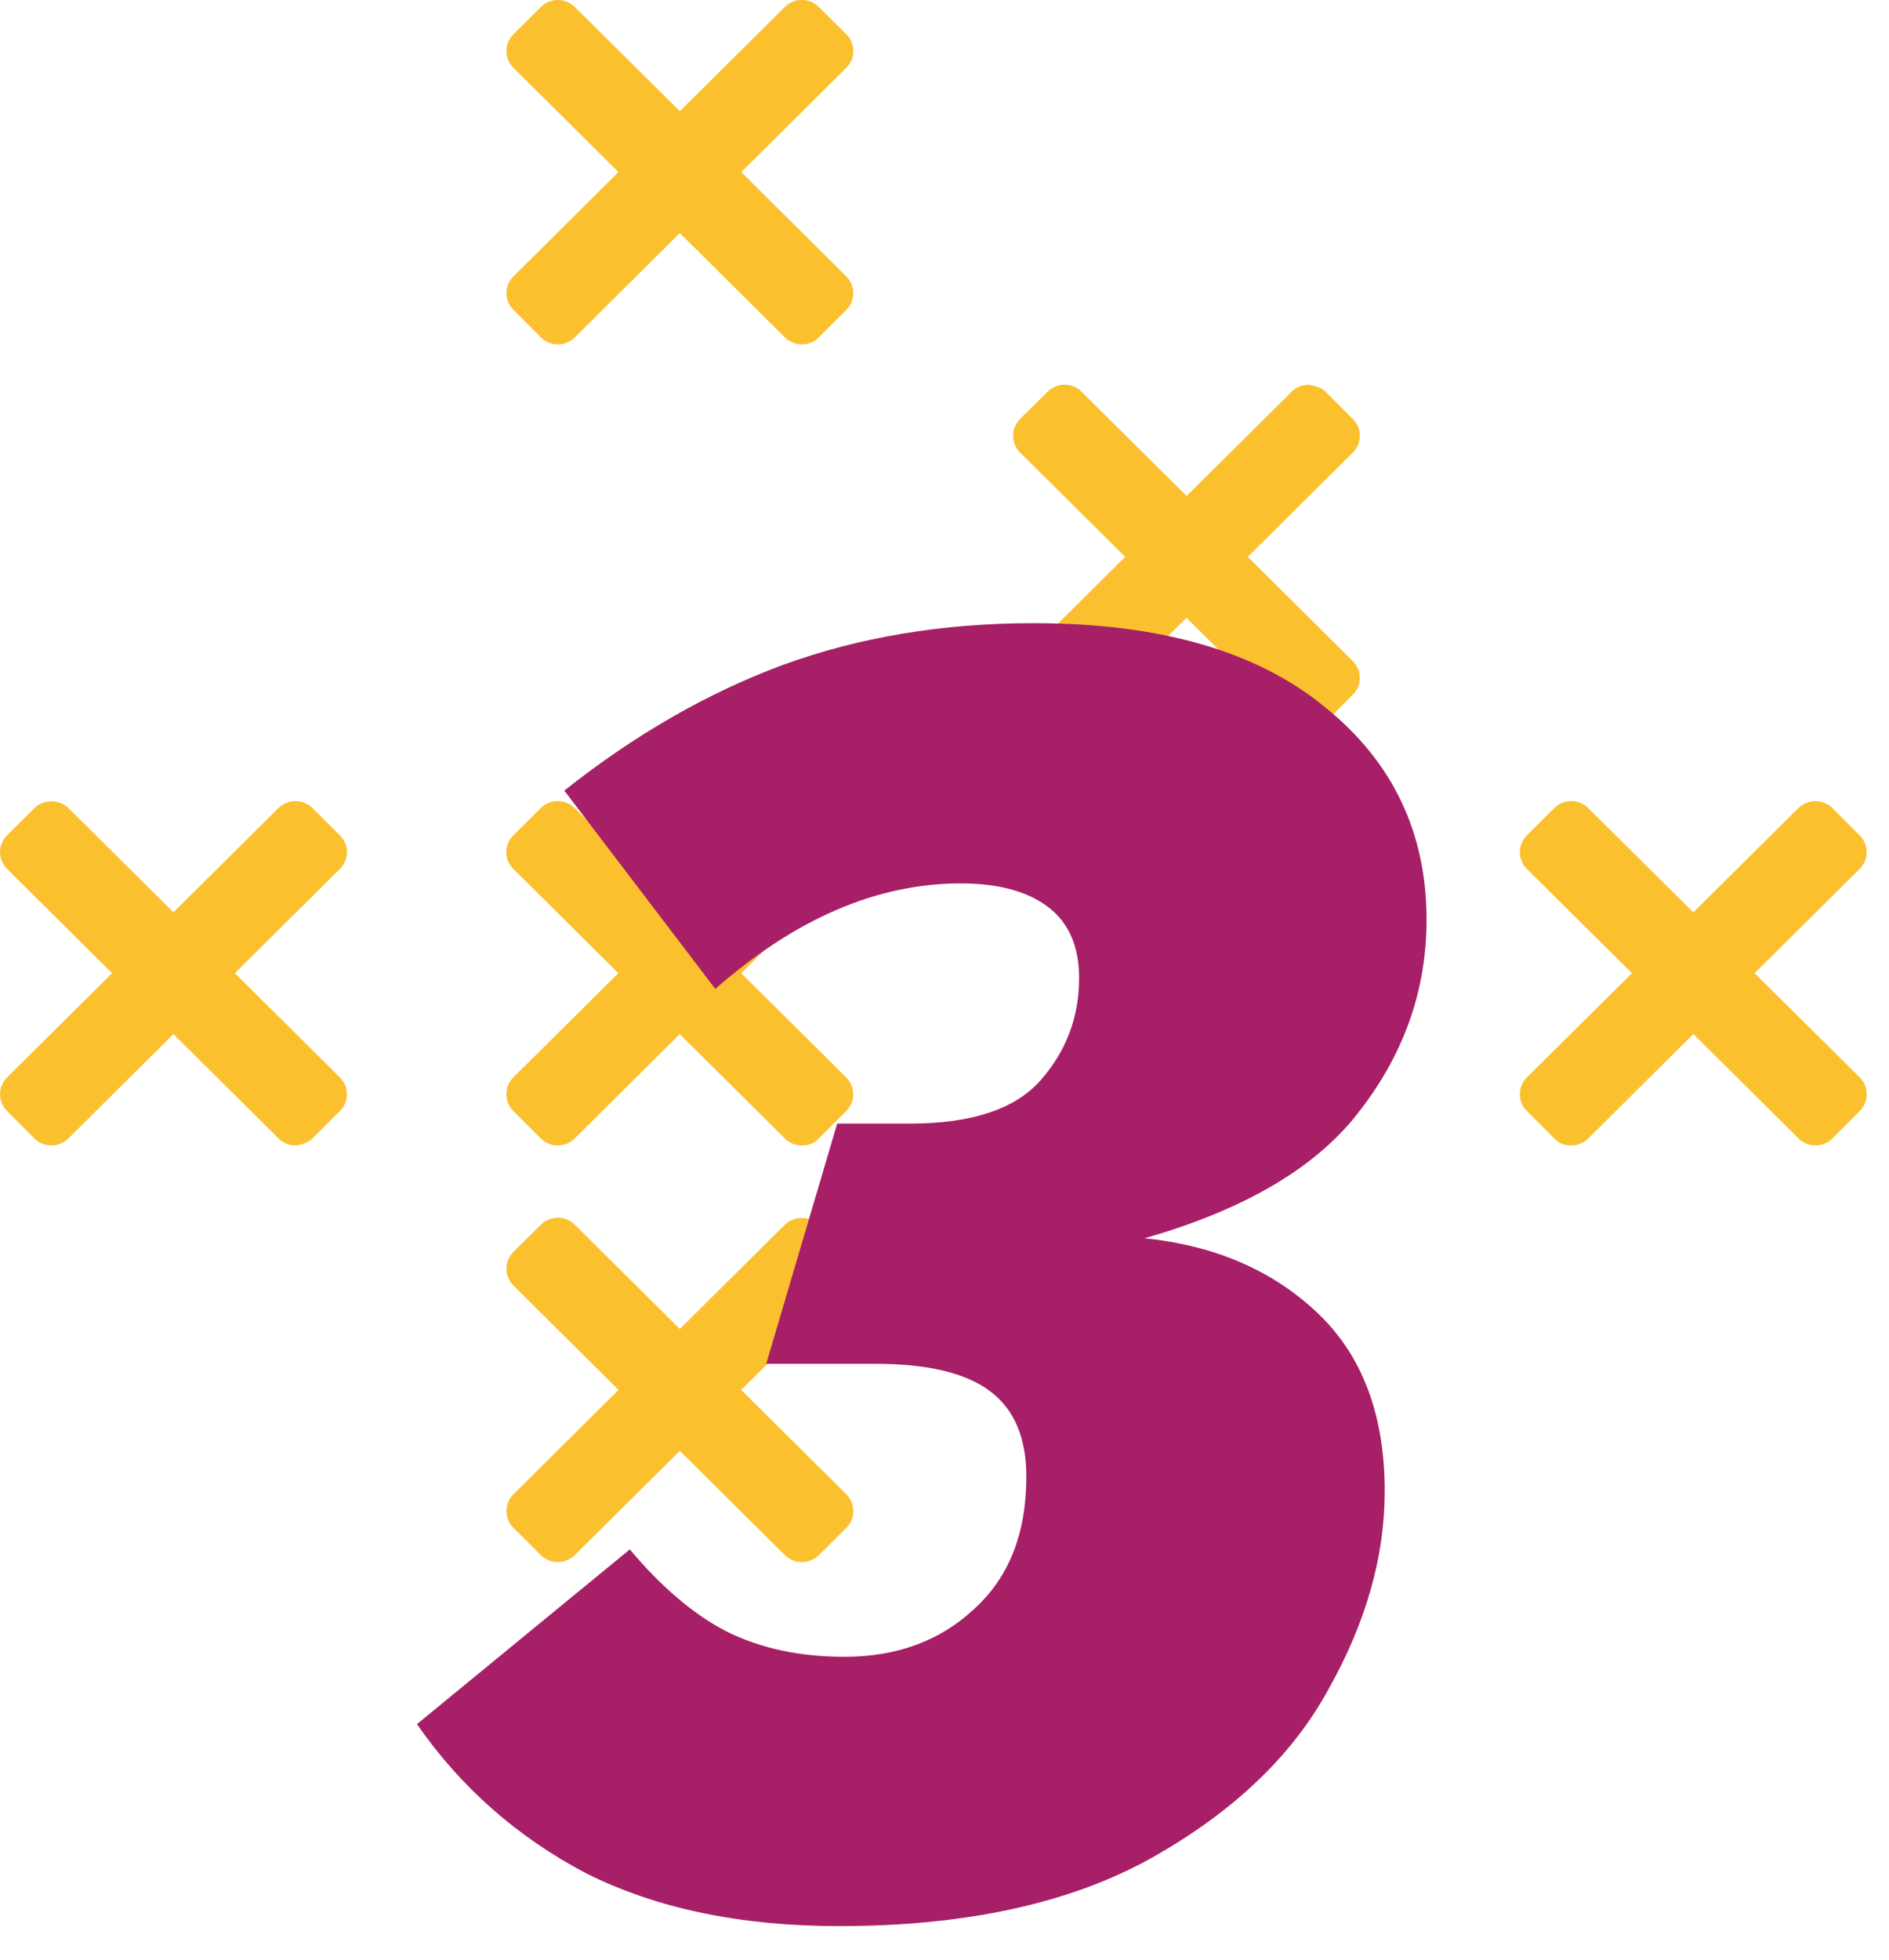 <svg fill="none" height="28" viewBox="0 0 27 28" width="27" xmlns="http://www.w3.org/2000/svg"><path clip-rule="evenodd" d="m7.339 3.949 1.501-1.49-1.501-1.49c-.134-.133-.134-.347-0-.48l.392-.39c.064-.064.151-.099.242-.099h0c.091 0 .178.036.242.099l1.502 1.49 1.502-1.49c.134-.133.35-.133.484 0l.393.39c.134.133.134.347 0 .48l-1.501 1.49 1.501 1.49c.133.132.134.347.001.479l-.393.392c-.064.064-.151.1-.242.1h-.001c-.091 0-.178-.036-.242-.099l-1.502-1.491-1.502 1.491c-.064.064-.151.099-.242.099h-.001c-.091 0-.178-.036-.242-.101l-.392-.392c-.132-.133-.132-.347.001-.478zm7.634 6.368-.393-.392c-.133-.133-.132-.347.001-.479l1.502-1.49-1.502-1.49c-.134-.133-.134-.347 0-.48l.393-.39c.134-.133.35-.133.484 0l1.502 1.491 1.503-1.491c.064-.064.151-.099.242-.099.083.015.178.036.242.1l.39.39c.133.133.133.347-.001.479l-1.501 1.49 1.501 1.49c.133.132.134.345.001.479l-.39.392c-.064.064-.151.101-.242.101h-.001c-.091 0-.178-.036-.242-.099l-1.503-1.492-1.502 1.492c-.064.064-.151.099-.242.099-.013-.004-.026-.007-.041-.01h-0c-.068-.017-.149-.037-.202-.09zm-14.481 5.949-.392-.393c-.132-.133-.132-.347.001-.479l1.501-1.489-1.501-1.49c-.134-.133-.134-.347 0-.48l.392-.39c.128-.127.355-.127.484 0l1.502 1.49 1.502-1.49c.134-.133.35-.133.484 0l.393.39c.134.133.134.347 0 .48l-1.501 1.49 1.501 1.489c.133.132.134.347.001.479l-.393.393c-.064.064-.178.097-.243.1-.091 0-.178-.036-.242-.1l-1.502-1.491-1.502 1.491c-.064.064-.151.1-.242.1-.09.001-.178-.036-.243-.1zm24.587-2.361 1.502-1.49c.133-.133.134-.347 0-.479l-.391-.39c-.064-.064-.151-.1-.242-.1h-0c-.09 0-.178.036-.242.099l-1.503 1.491-1.503-1.491c-.134-.133-.35-.133-.483 0l-.393.39c-.064.064-.1.15-.1.24s.036.176.1.24l1.502 1.49-1.502 1.489c-.133.132-.134.347-.001.479l.393.393c.064.064.131.101.243.1.091 0 .178-.036.242-.1l1.503-1.492 1.503 1.492c.064.064.151.1.242.1h.001c.091 0 .178-.036.242-.101l.391-.392c.132-.133.132-.347-.001-.479zm-17.74 7.925.392.39c.064.064.151.099.242.099h0c.091 0 .178-.036.242-.099l1.502-1.491 1.502 1.491c.064.064.151.099.242.099.091 0 .178-.036.242-.099l.393-.39c.134-.133.134-.347 0-.48l-1.502-1.491 1.502-1.491c.134-.133.134-.347 0-.48l-.393-.39c-.128-.128-.355-.127-.484 0l-1.502 1.491-1.502-1.491c-.064-.064-.151-.099-.242-.099h-0c-.09 0-.178.036-.242.099l-.392.39c-.133.133-.133.347 0.0.48l1.502 1.491-1.502 1.491c-.134.133-.134.347-0.0.48zm4.363-10.285.393.39c.134.133.134.347 0 .48l-1.501 1.49 1.501 1.489c.133.132.134.347.001.479l-.393.393c-.064.064-.123.097-.243.1-.091 0-.178-.036-.242-.1l-1.502-1.491-1.502 1.491c-.064.064-.151.1-.242.1h-.001c-.091 0-.178-.036-.242-.1l-.393-.393c-.132-.133-.132-.347.001-.479l1.501-1.489-1.501-1.49c-.134-.133-.134-.347 0-.48l.393-.39c.134-.133.35-.133.483 0l1.502 1.49 1.502-1.49c.134-.133.35-.133.484 0z" fill="#fbc02d" fill-rule="evenodd"/><path d="m14.774 8.904c1.803 0 3.189.399 4.16 1.196.971.78 1.456 1.794 1.456 3.042 0 .988-.312 1.889-.936 2.704-.607.815-1.638 1.43-3.094 1.846 1.005.104 1.829.459 2.47 1.066s.962 1.456.962 2.548c0 .936-.269 1.881-.806 2.834-.52.953-1.369 1.759-2.548 2.418-1.161.641-2.643.962-4.446.962-1.404 0-2.609-.251-3.614-.754-.988-.52-1.794-1.231-2.418-2.132l3.042-2.496c.451.537.91.927 1.378 1.17.485.243 1.049.364 1.69.364.745 0 1.361-.225 1.846-.676.503-.451.754-1.083.754-1.898 0-.555-.173-.962-.52-1.222s-.893-.39-1.638-.39h-1.56l1.014-3.432h1.04c.884 0 1.508-.208 1.872-.624s.546-.901.546-1.456c0-.451-.147-.789-.442-1.014s-.711-.338-1.248-.338c-1.196 0-2.366.503-3.51 1.508l-2.158-2.834c1.005-.797 2.045-1.395 3.12-1.794 1.092-.399 2.288-.598 3.588-.598z" fill="#a71f67"/></svg>